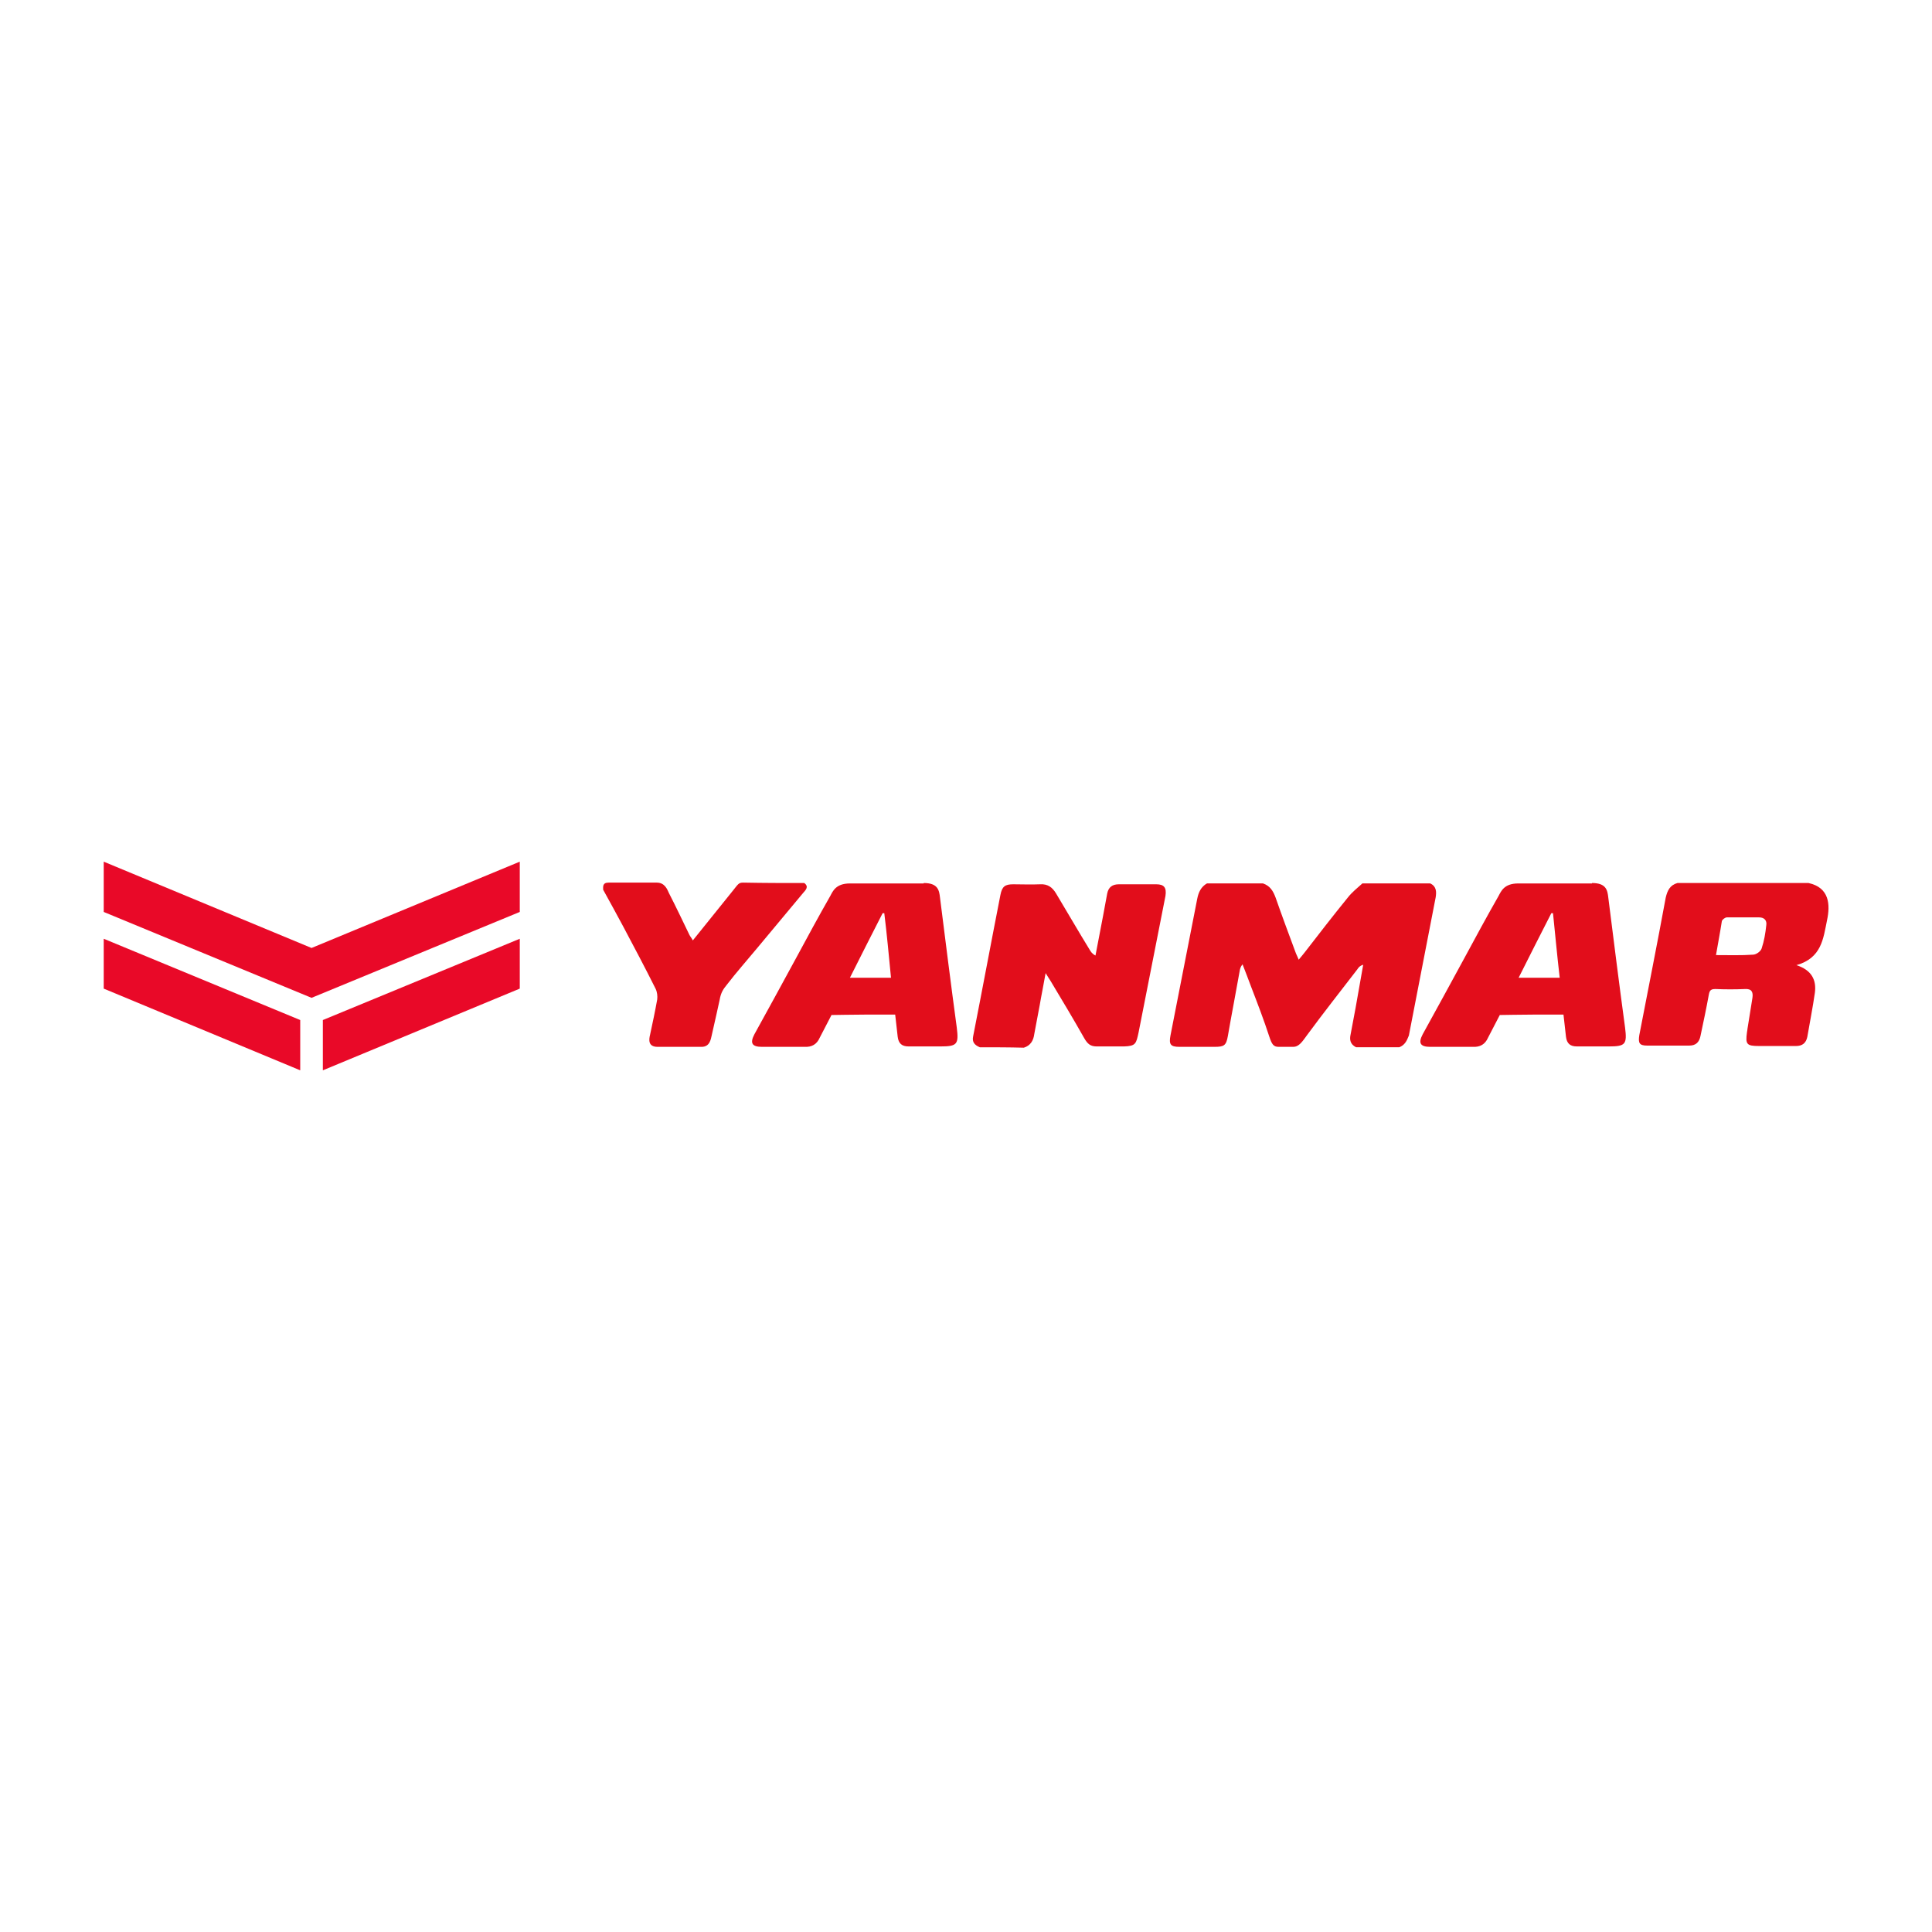 <svg width="600" height="600" viewBox="0 0 600 600" fill="none" xmlns="http://www.w3.org/2000/svg">
<g clip-path="url(#clip0_2967_1219)">
<path d="M434.546 325.236C430.122 325.236 425.568 325.236 421.144 325.236C419.322 324.326 419.062 322.894 419.452 321.203C419.973 318.47 420.493 315.608 421.013 312.875C421.794 308.451 422.575 304.027 423.356 299.603C422.445 299.863 421.924 300.383 421.534 301.034C416.329 307.8 410.994 314.567 405.92 321.463C404.488 323.415 403.447 325.106 401.626 325.106C400.975 325.106 397.462 325.106 397.071 325.106C395.51 325.106 394.989 324.326 394.209 321.983C392.517 316.779 390.565 311.704 388.614 306.629C387.703 304.157 386.792 301.815 385.881 299.473C385.23 300.253 385.1 300.904 384.97 301.685C383.799 308.321 382.498 314.957 381.327 321.723C380.806 324.716 380.156 325.106 377.163 325.106C373.52 325.106 369.876 325.106 366.233 325.106C363.5 325.106 362.98 324.326 363.5 321.593C366.233 307.41 369.095 293.227 371.828 279.044C372.218 277.092 372.999 275.4 374.821 274.359C380.676 274.359 386.401 274.359 392.257 274.359C394.469 275.14 395.38 276.702 396.16 278.783C398.112 284.379 400.194 289.974 402.276 295.569C402.536 296.35 402.927 297 403.317 298.041C404.098 297.13 404.618 296.48 405.139 295.829C409.563 290.104 413.987 284.379 418.541 278.783C419.842 277.092 421.534 275.791 423.095 274.359C430.122 274.359 437.148 274.359 444.175 274.359C446.127 275.27 446.127 276.962 445.867 278.653C443.134 292.967 440.271 307.28 437.539 321.593C436.888 323.285 436.238 324.586 434.546 325.236Z" fill="#E20D1B"/>
<path d="M304.297 325.241C302.736 324.59 301.825 323.68 302.215 321.858C305.078 307.284 307.81 292.581 310.673 278.007C311.193 275.275 312.104 274.624 314.707 274.624C317.439 274.624 320.172 274.754 323.034 274.624C325.377 274.494 326.808 275.535 327.979 277.487C331.492 283.342 334.875 289.198 338.389 294.923C338.779 295.574 339.169 296.224 340.21 296.745C340.991 292.711 341.772 288.677 342.553 284.513C342.943 282.171 343.463 279.829 343.854 277.487C344.244 275.535 345.415 274.624 347.497 274.624C351.401 274.624 355.304 274.624 359.078 274.624C361.55 274.624 362.331 275.665 361.94 278.268C359.208 292.321 356.345 306.504 353.613 320.557C352.832 324.2 352.702 324.851 349.059 324.981C346.586 324.981 343.073 324.981 340.601 324.981C338.649 324.981 337.738 324.2 336.697 322.378C333.314 316.393 329.801 310.537 326.287 304.682C325.897 304.031 325.507 303.511 324.726 302.21C324.075 305.983 323.425 308.976 322.904 312.099C322.384 315.092 321.733 318.084 321.213 321.077C320.953 323.159 320.042 324.721 317.96 325.371C313.275 325.241 308.851 325.241 304.297 325.241Z" fill="#E20D1B"/>
<path d="M520.944 274.232C534.347 274.232 548.27 274.232 561.672 274.232C568.178 275.664 568.438 280.999 567.397 285.813C566.226 291.538 565.706 297.524 557.898 299.736C562.713 301.297 564.144 304.42 563.624 308.324C562.973 312.878 562.062 317.432 561.282 321.987C560.891 323.938 559.72 324.849 557.768 324.849C553.995 324.849 550.221 324.849 546.318 324.849C542.414 324.849 542.024 324.329 542.544 320.555C542.544 320.295 542.674 320.035 542.674 319.644C543.195 316.391 543.715 313.138 544.236 309.885C544.496 308.064 543.976 307.023 541.894 307.153C538.901 307.283 535.778 307.283 532.785 307.153C531.484 307.153 530.963 307.413 530.703 308.844C529.923 313.138 529.012 317.432 528.101 321.726C527.71 323.678 526.67 324.719 524.588 324.719C520.294 324.719 516 324.719 511.576 324.719C509.103 324.719 508.713 323.938 509.103 321.466C511.836 307.283 514.698 292.97 517.301 278.787C517.821 276.575 518.602 274.883 520.944 274.232ZM532.915 296.613C536.949 296.613 540.723 296.743 544.366 296.483C545.407 296.483 546.838 295.442 547.098 294.531C547.879 292.189 548.27 289.847 548.53 287.375C548.79 285.813 547.879 284.902 546.318 284.902C542.935 284.902 539.682 284.902 536.298 284.902C535.778 284.902 534.867 285.553 534.737 286.073C534.216 289.457 533.566 292.84 532.915 296.613Z" fill="#E20D1B"/>
<path d="M286.856 274.232C291.28 274.232 291.67 276.444 291.931 278.787C293.622 292.189 295.314 305.722 297.136 319.124C297.786 324.329 297.266 324.979 292.061 324.979C288.808 324.979 285.555 324.979 282.172 324.979C280.09 324.979 279.049 324.069 278.789 321.987C278.528 319.775 278.268 317.563 278.008 315.09C275.015 315.09 272.022 315.09 269.03 315.09C266.037 315.09 258.23 315.22 258.23 315.22L254.586 322.247C253.675 324.329 252.114 325.24 249.772 325.11C245.348 325.11 240.923 325.11 236.63 325.11C233.507 325.11 232.856 323.938 234.287 321.206C238.581 313.399 242.875 305.591 247.169 297.654C250.683 291.148 254.196 284.642 257.839 278.266C258.62 276.835 259.531 274.363 263.955 274.363H286.856V274.232ZM274.625 283.601H274.104C270.851 289.977 267.338 296.873 263.955 303.64C268.379 303.64 272.413 303.64 276.707 303.64C276.056 297.004 275.405 289.847 274.625 283.601Z" fill="#E20D1B"/>
<path d="M494.401 274.232C498.825 274.232 499.215 276.444 499.476 278.787C501.167 292.189 502.859 305.722 504.68 319.124C505.331 324.329 504.811 324.979 499.606 324.979C496.353 324.979 493.1 324.979 489.717 324.979C487.635 324.979 486.594 324.069 486.333 321.987C486.073 319.775 485.813 317.563 485.553 315.09C482.56 315.09 479.567 315.09 476.574 315.09C473.582 315.09 465.774 315.22 465.774 315.22L462.131 322.247C461.22 324.329 459.659 325.24 457.317 325.11C452.893 325.11 448.468 325.11 444.174 325.11C441.052 325.11 440.401 323.938 441.832 321.206C446.126 313.399 450.42 305.591 454.714 297.654C458.227 291.148 461.741 284.642 465.384 278.266C466.165 276.835 467.076 274.363 471.5 274.363H494.401V274.232ZM482.3 283.601H481.779C478.526 289.977 475.013 296.873 471.63 303.64C476.054 303.64 480.088 303.64 484.382 303.64C483.601 297.004 482.95 289.847 482.3 283.601Z" fill="#E20D1B"/>
<path d="M249.774 274.232C251.335 275.403 250.164 276.444 249.384 277.355C244.569 283.08 239.885 288.805 235.07 294.53C231.948 298.304 228.695 301.947 225.702 305.851C224.661 307.152 223.88 308.193 223.49 310.535C223.49 310.535 221.668 318.863 221.017 321.596C220.757 322.637 220.497 325.109 217.895 325.109C212.56 325.109 209.567 325.109 204.232 325.109C201.239 325.109 201.499 322.897 201.89 321.335C202.67 317.692 203.451 314.049 204.102 310.405C204.232 309.364 204.102 308.063 203.581 307.022C200.328 300.516 196.945 294.14 193.562 287.764C191.48 283.861 189.398 280.087 187.316 276.314C187.316 275.403 187.056 274.102 189.008 274.102C195.123 274.102 197.856 274.102 203.972 274.102C206.444 274.102 207.225 276.183 207.745 277.355C209.957 281.649 212.039 286.073 214.121 290.367C214.381 290.887 214.772 291.277 215.162 292.058C218.415 288.024 224.401 280.608 227.523 276.704C229.215 274.622 229.345 274.102 230.776 274.102C237.543 274.232 243.008 274.232 249.774 274.232Z" fill="#E20D1B"/>
<path d="M32.211 307.023L93.237 332.397V316.782L32.211 291.539V307.023Z" fill="#E90928"/>
<path d="M96.751 294.402L32.211 267.598V283.212L96.751 309.887L161.421 283.212V267.598L96.751 294.402Z" fill="#E90928"/>
<path d="M100.266 332.397L161.422 307.023V291.539L100.266 316.782V332.397Z" fill="#E90928"/>
</g>
<defs>
<clipPath id="clip0_2967_1219">
<rect width="540" height="65.06" fill="white" transform="translate(30 267.469)"/>
</clipPath>
</defs>
</svg>
